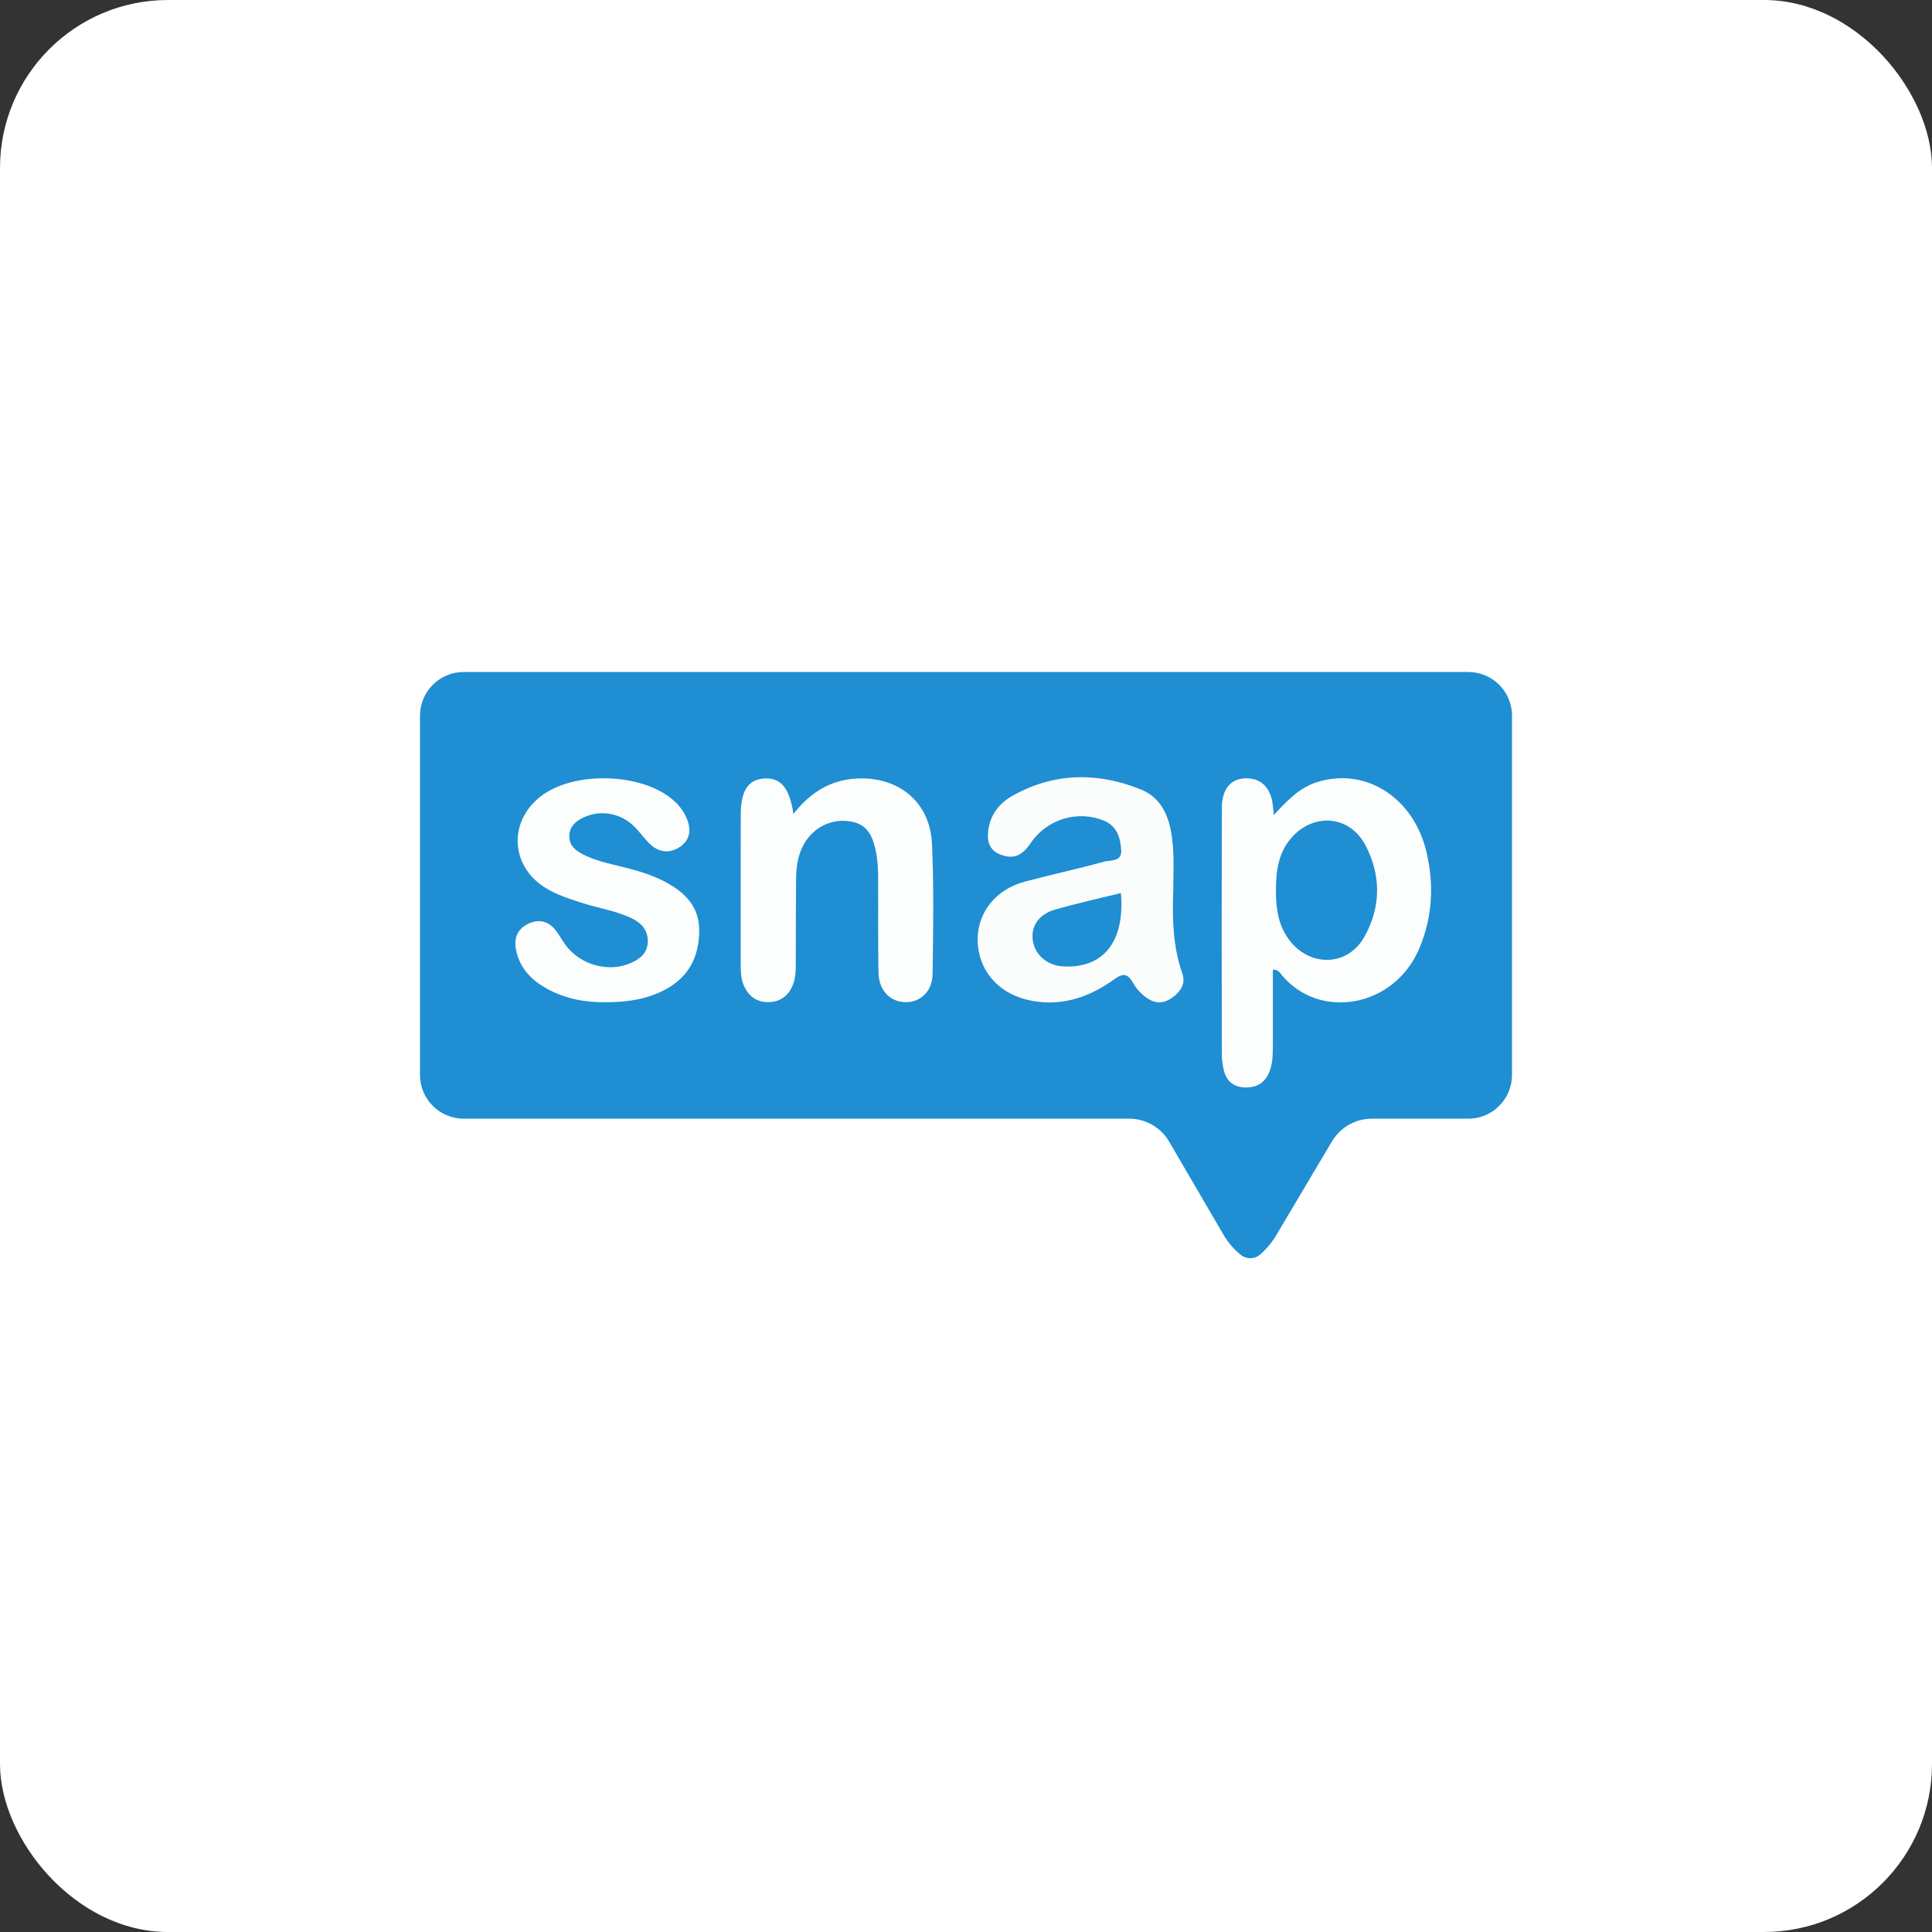 <?xml version="1.0" encoding="UTF-8"?>
<svg width="46px" height="46px" viewBox="0 0 46 46" version="1.1" xmlns="http://www.w3.org/2000/svg" xmlns:xlink="http://www.w3.org/1999/xlink">
    <rect x="0" y="0" width="46" height="46" fill="#333333" stroke="none"/>
    <!-- Generator: Sketch 51.3 (57544) - http://www.bohemiancoding.com/sketch -->
    <desc>Created with Sketch.</desc>
    <defs></defs>
    <g id="Page-3" stroke="none" stroke-width="1" fill="none" fill-rule="evenodd">
        <g id="snapengage">
            <rect id="Rectangle-17-Copy-6" fill="#FFFFFF" fill-rule="nonzero" x="0" y="0" width="46" height="46" rx="4"></rect>
            <g id="Group-27" transform="translate(10, 16)">
                <path d="M1.04,-2.55795385e-13 L24.96,-2.56461519e-13 C25.534,-2.58607624e-13 26,0.466 26,1.04 L26,9.595 C26,10.169 25.534,10.635 24.96,10.635 L22.664,10.635 C22.274,10.635 21.913,10.84 21.714,11.175 L20.383,13.416 C20.281,13.587 20.153,13.74 20.003,13.871 L20.003,13.871 C19.872,13.984 19.678,13.987 19.543,13.878 L19.534,13.871 C19.374,13.74 19.238,13.582 19.134,13.404 L17.837,11.182 C17.639,10.843 17.276,10.635 16.883,10.635 L1.04,10.635 C0.466,10.635 4.28918828e-15,10.169 4.21884749e-15,9.595 L2.22044605e-16,1.04 C1.51703815e-16,0.466 0.466,-2.55911918e-13 1.04,-2.56017429e-13 Z" id="Rectangle-16" fill="#1F8ED2" fill-rule="nonzero"></path>
                <g id="Group-38" transform="translate(2.21, 2.49)">
                    <path d="M18.119,0.915 C18.446,0.56 18.738,0.261 19.147,0.132 C20.296,-0.23 21.443,0.49 21.752,1.79 C21.938,2.571 21.899,3.345 21.583,4.092 C20.985,5.505 19.208,5.807 18.311,4.729 C18.266,4.675 18.23,4.594 18.096,4.597 C18.096,5.186 18.097,5.775 18.096,6.365 C18.095,6.577 18.099,6.789 18.026,6.995 C17.921,7.289 17.719,7.412 17.425,7.401 C17.13,7.39 16.97,7.224 16.916,6.935 C16.898,6.837 16.881,6.736 16.881,6.637 C16.879,4.676 16.876,2.715 16.881,0.754 C16.882,0.271 17.114,0.023 17.511,0.042 C17.808,0.056 18.015,0.251 18.081,0.586 C18.097,0.671 18.101,0.758 18.119,0.915 Z M18.169,2.709 C18.169,3.183 18.239,3.498 18.407,3.774 C18.873,4.538 19.854,4.572 20.279,3.808 C20.674,3.1 20.676,2.341 20.295,1.625 C19.926,0.932 19.09,0.858 18.562,1.431 C18.229,1.791 18.171,2.24 18.169,2.709 Z" id="Combined-Shape" fill="#FCFDFD"></path>
                    <path d="M15.725,2.726 C15.7,3.39 15.716,4.048 15.939,4.683 C16.024,4.923 15.909,5.1 15.736,5.237 C15.551,5.384 15.347,5.43 15.132,5.294 C14.981,5.198 14.856,5.068 14.77,4.915 C14.643,4.69 14.533,4.672 14.318,4.827 C13.691,5.278 13,5.5 12.23,5.31 C11.523,5.135 11.071,4.576 11.067,3.888 C11.064,3.237 11.495,2.689 12.185,2.503 C12.813,2.334 13.449,2.2 14.075,2.026 C14.226,1.984 14.501,2.039 14.485,1.754 C14.468,1.462 14.389,1.18 14.076,1.05 C13.466,0.797 12.735,1.001 12.342,1.567 C12.184,1.795 12.02,1.958 11.73,1.894 C11.467,1.836 11.301,1.684 11.312,1.386 C11.327,0.964 11.551,0.655 11.884,0.465 C12.875,-0.1 13.918,-0.11 14.951,0.306 C15.54,0.543 15.681,1.125 15.72,1.717 C15.743,2.052 15.725,2.39 15.725,2.726 Z M14.478,2.773 C13.948,2.904 13.431,3.018 12.924,3.163 C12.527,3.276 12.341,3.546 12.378,3.882 C12.416,4.233 12.718,4.499 13.102,4.52 C14.06,4.573 14.579,3.928 14.478,2.773 Z" id="Combined-Shape" fill="#FBFDFD"></path>
                    <path d="M6.681,0.89 C7.136,0.31 7.672,0.03 8.346,0.044 C9.264,0.063 9.937,0.656 9.98,1.602 C10.028,2.63 10.008,3.663 9.995,4.693 C9.99,5.116 9.703,5.382 9.338,5.371 C8.975,5.361 8.713,5.085 8.706,4.661 C8.693,3.933 8.703,3.205 8.698,2.477 C8.697,2.287 8.695,2.095 8.666,1.908 C8.579,1.354 8.411,1.136 8.051,1.07 C7.597,0.988 7.151,1.205 6.923,1.623 C6.779,1.884 6.746,2.174 6.744,2.467 C6.738,3.139 6.738,3.811 6.737,4.483 C6.737,4.664 6.727,4.842 6.647,5.008 C6.53,5.254 6.332,5.37 6.073,5.37 C5.824,5.37 5.639,5.249 5.522,5.022 C5.432,4.849 5.426,4.658 5.426,4.466 C5.427,3.279 5.424,2.091 5.427,0.903 C5.428,0.347 5.597,0.083 5.96,0.048 C6.364,0.01 6.588,0.251 6.681,0.89" id="Fill-19" fill="#FCFDFD"></path>
                    <path d="M2.217,5.374 C1.723,5.378 1.247,5.291 0.807,5.048 C0.45,4.85 0.176,4.575 0.081,4.15 C0.018,3.865 0.098,3.634 0.363,3.507 C0.619,3.384 0.85,3.436 1.029,3.671 C1.108,3.777 1.172,3.895 1.25,4.002 C1.603,4.489 2.288,4.678 2.825,4.432 C3.03,4.338 3.203,4.203 3.213,3.941 C3.222,3.672 3.079,3.502 2.859,3.389 C2.486,3.2 2.074,3.143 1.682,3.018 C1.361,2.916 1.038,2.818 0.751,2.633 C-0.058,2.111 -0.102,1.071 0.659,0.475 C1.437,-0.136 3.059,-0.096 3.811,0.553 C3.946,0.669 4.055,0.804 4.13,0.971 C4.249,1.238 4.235,1.489 3.997,1.661 C3.763,1.829 3.502,1.823 3.28,1.619 C3.151,1.501 3.047,1.353 2.927,1.225 C2.598,0.872 2.097,0.773 1.673,0.979 C1.501,1.063 1.356,1.178 1.346,1.4 C1.336,1.624 1.472,1.746 1.643,1.838 C1.954,2.005 2.297,2.071 2.632,2.155 C2.98,2.243 3.325,2.342 3.642,2.514 C4.095,2.759 4.443,3.091 4.438,3.678 C4.434,4.306 4.174,4.779 3.634,5.069 C3.191,5.307 2.71,5.372 2.217,5.374" id="Fill-21" fill="#FCFDFD"></path>
                </g>
            </g>
        </g>
    </g>
</svg>